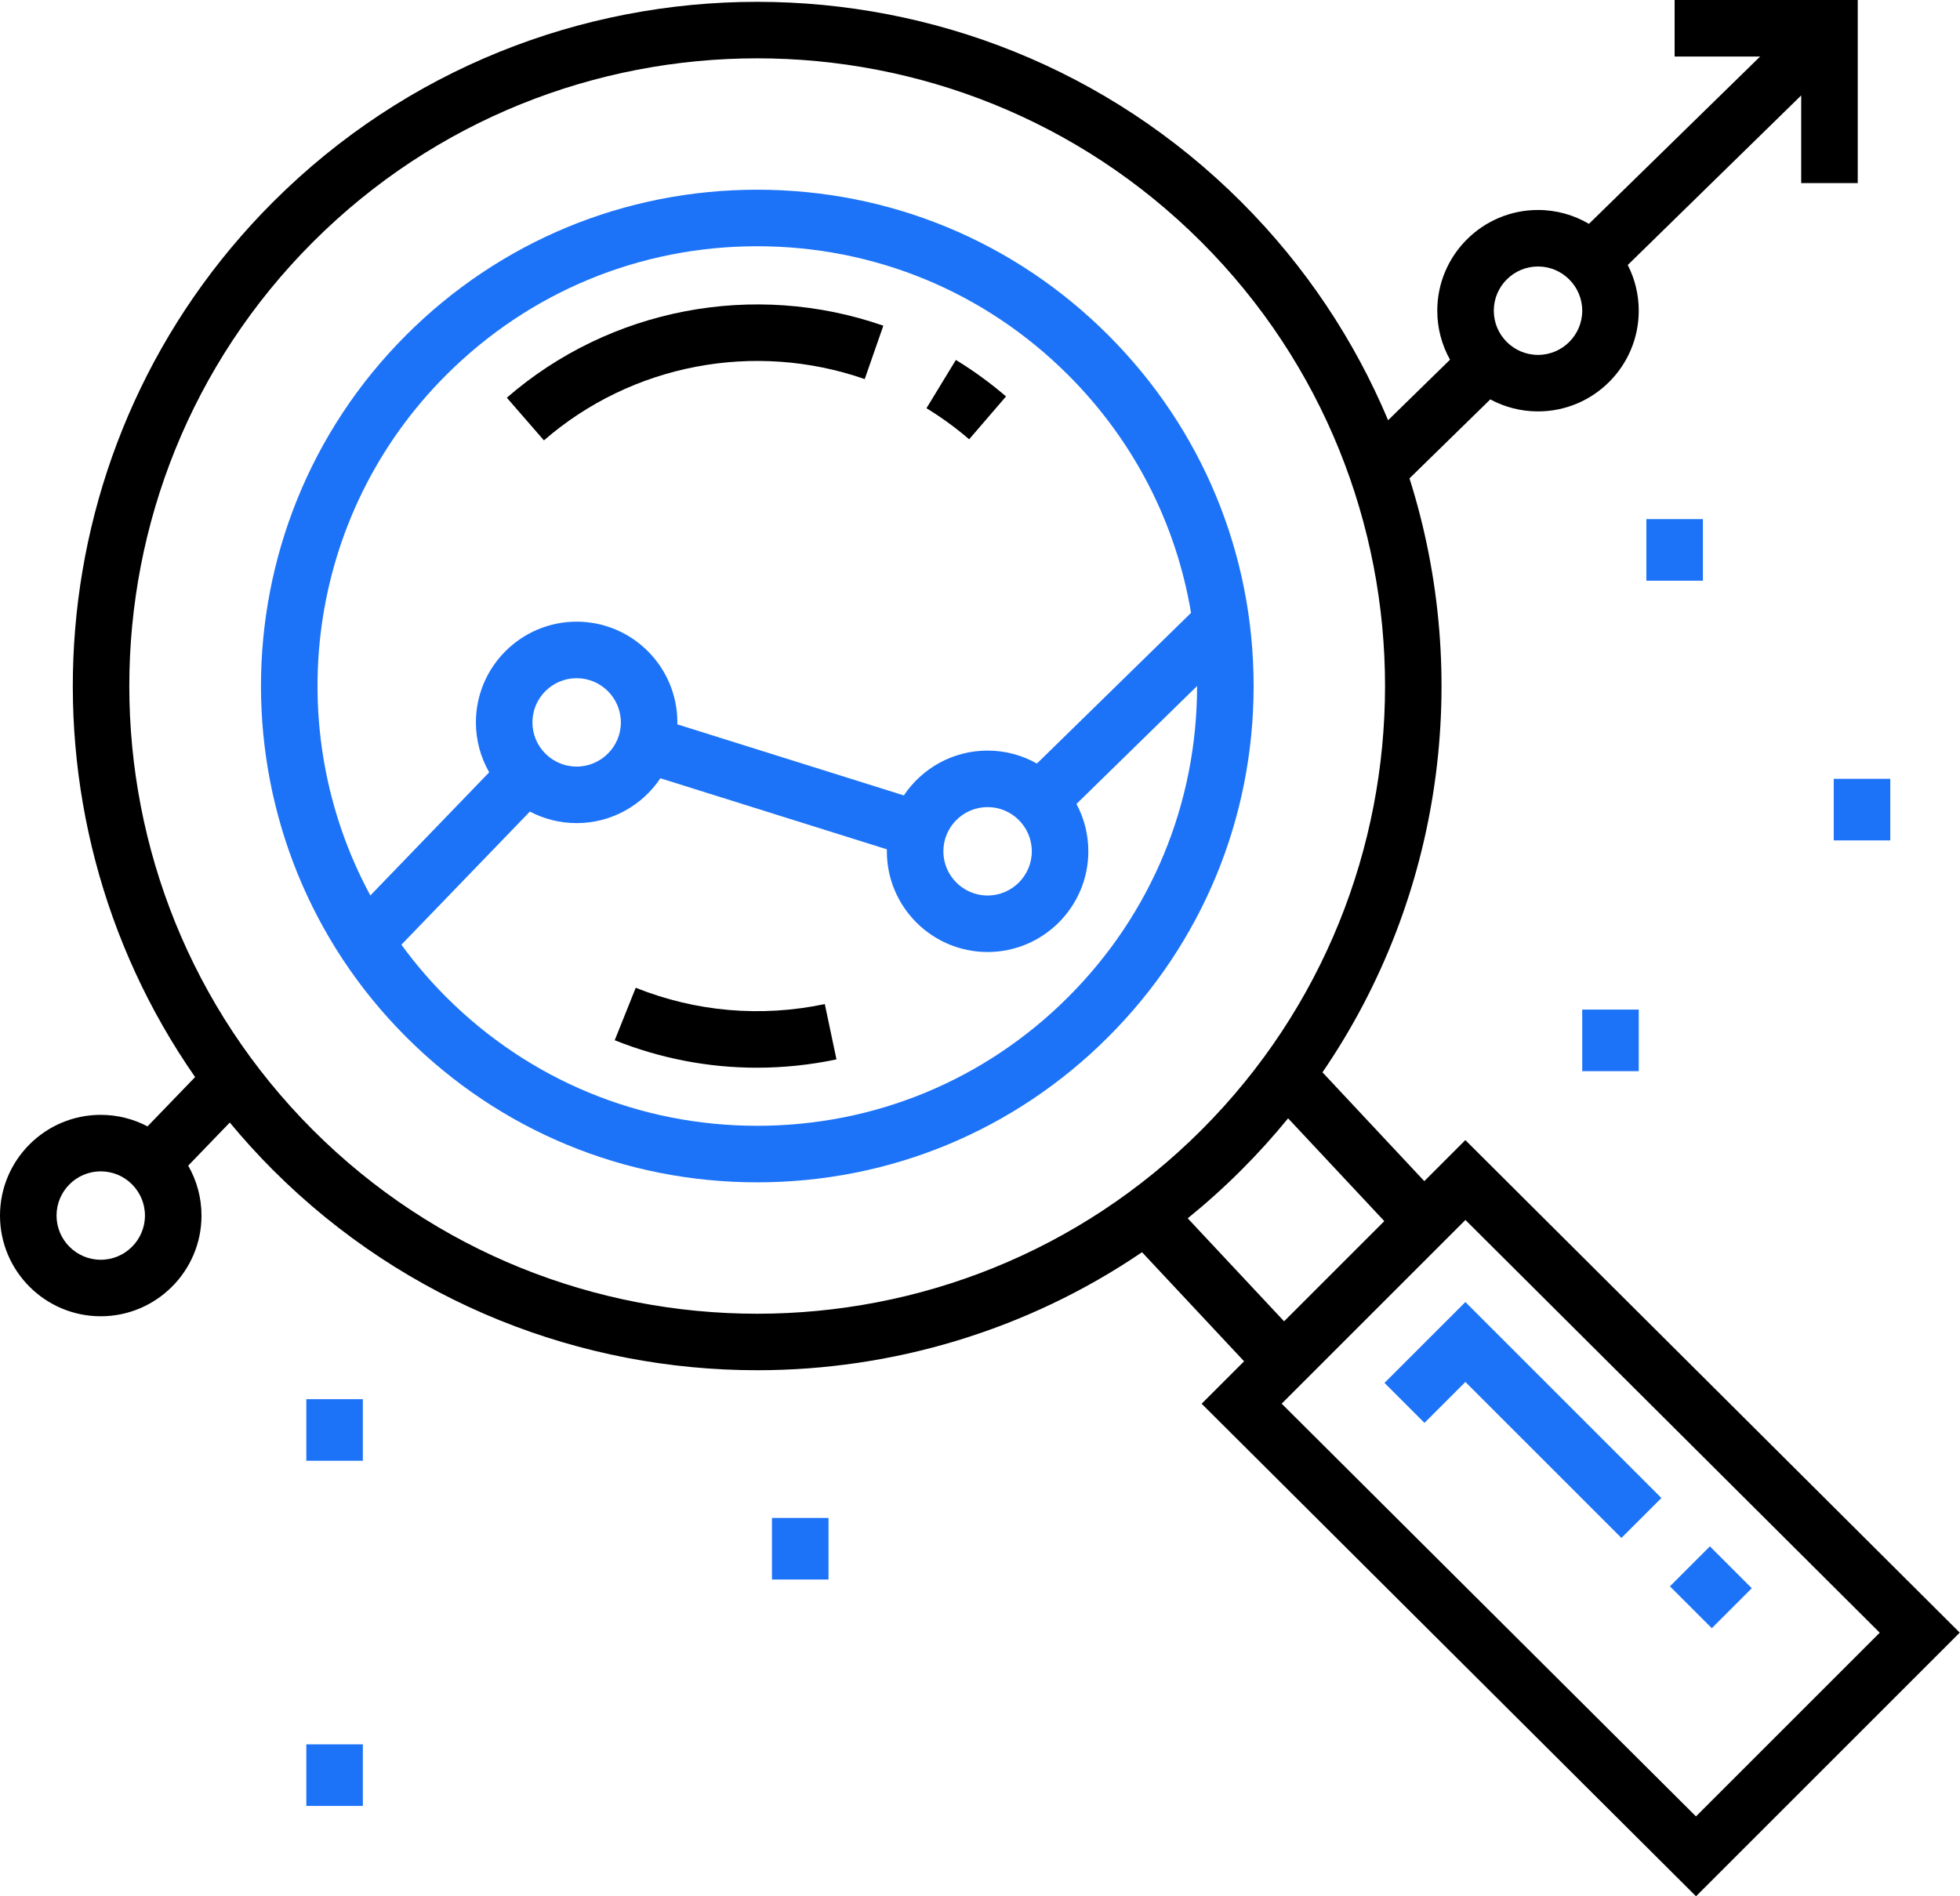 <svg width="93" height="90" viewBox="0 0 93 90" fill="none" xmlns="http://www.w3.org/2000/svg">
<path d="M52.583 15.904C48.134 11.455 42.219 9.004 35.927 9.004C29.636 9.004 23.72 11.455 19.271 15.904C10.087 25.088 10.087 40.031 19.271 49.216C23.72 53.665 29.635 56.115 35.927 56.115C42.219 56.115 48.134 53.665 52.583 49.216C57.032 44.767 59.483 38.852 59.483 32.56C59.483 26.268 57.032 20.353 52.583 15.904ZM21.168 17.801C25.11 13.858 30.352 11.687 35.927 11.687C41.502 11.687 46.744 13.858 50.686 17.801C53.797 20.912 55.804 24.833 56.513 29.088L49.201 36.239C48.508 35.848 47.71 35.624 46.86 35.624C45.205 35.624 43.744 36.47 42.886 37.751L32.139 34.379C32.139 34.348 32.141 34.317 32.141 34.286C32.141 31.65 29.997 29.505 27.361 29.505C24.725 29.505 22.581 31.65 22.581 34.286C22.581 35.147 22.811 35.956 23.211 36.655L17.573 42.5C13.294 34.589 14.492 24.477 21.168 17.801ZM48.958 40.404C48.958 41.56 48.017 42.502 46.86 42.502C45.703 42.502 44.762 41.56 44.762 40.404C44.762 39.247 45.703 38.306 46.86 38.306C48.017 38.306 48.958 39.247 48.958 40.404ZM29.459 34.285C29.459 35.442 28.517 36.383 27.361 36.383C26.204 36.383 25.263 35.442 25.263 34.285C25.263 33.129 26.204 32.188 27.361 32.188C28.517 32.188 29.459 33.129 29.459 34.285ZM50.686 47.319C46.744 51.261 41.502 53.432 35.927 53.432C30.352 53.432 25.111 51.261 21.168 47.319C20.385 46.536 19.678 45.705 19.046 44.837L25.142 38.518C25.806 38.867 26.56 39.066 27.361 39.066C29.016 39.066 30.477 38.22 31.335 36.938L42.082 40.31C42.081 40.342 42.08 40.373 42.08 40.404C42.08 43.04 44.224 45.184 46.86 45.184C49.496 45.184 51.64 43.04 51.64 40.404C51.64 39.592 51.436 38.826 51.077 38.156L56.8 32.56C56.8 38.135 54.628 43.377 50.686 47.319Z" fill="#1D73F8"/>
<path d="M24.049 18.876L25.809 20.901C29.968 17.285 35.801 16.17 41.03 17.992L41.913 15.458C35.778 13.321 28.933 14.631 24.049 18.876Z" fill="black"/>
<path d="M45.355 17.084L43.96 19.375C44.67 19.808 45.351 20.303 45.985 20.849L47.735 18.815C46.99 18.175 46.19 17.592 45.355 17.084Z" fill="black"/>
<path d="M39.136 47.655C36.118 48.291 33.016 48.023 30.165 46.881L29.168 49.371C31.329 50.237 33.613 50.675 35.914 50.675C37.173 50.675 38.438 50.544 39.69 50.28L39.136 47.655Z" fill="black"/>
<path d="M69.529 54.111L67.582 56.059L62.75 50.894C68.469 42.533 69.846 32.075 66.879 22.704L70.713 18.955C71.387 19.319 72.158 19.526 72.977 19.526C75.613 19.526 77.757 17.382 77.757 14.746C77.757 13.966 77.568 13.229 77.235 12.577L85.465 4.529V8.689H88.148V0H79.459V2.683H83.516L75.394 10.624C74.685 10.207 73.859 9.966 72.977 9.966C70.341 9.966 68.197 12.11 68.197 14.746C68.197 15.589 68.417 16.382 68.802 17.071L65.864 19.944C64.282 16.177 61.963 12.649 58.9 9.587C46.233 -3.08 25.622 -3.08 12.955 9.587C1.671 20.871 0.439 38.458 9.258 51.119L6.999 53.46C6.336 53.111 5.581 52.912 4.78 52.912C2.144 52.912 0 55.056 0 57.692C0 60.328 2.144 62.472 4.78 62.472C7.416 62.472 9.561 60.328 9.561 57.692C9.561 56.83 9.33 56.022 8.93 55.323L10.903 53.277C11.546 54.053 12.228 54.806 12.954 55.532C19.288 61.866 27.608 65.033 35.927 65.033C42.314 65.033 48.699 63.164 54.188 59.432L59.031 64.609L57.017 66.623L80.475 90L92.988 77.487L69.529 54.111ZM72.977 12.648C74.134 12.648 75.075 13.59 75.075 14.746C75.075 15.903 74.134 16.844 72.977 16.844C71.82 16.844 70.879 15.903 70.879 14.746C70.879 13.59 71.82 12.648 72.977 12.648ZM4.78 59.79C3.624 59.79 2.683 58.849 2.683 57.692C2.683 56.535 3.624 55.594 4.78 55.594C5.937 55.594 6.878 56.535 6.878 57.692C6.878 58.849 5.937 59.79 4.78 59.79ZM14.851 53.636C3.23 42.014 3.23 23.105 14.851 11.484C20.662 5.673 28.294 2.768 35.927 2.768C43.56 2.768 51.192 5.674 57.003 11.484C68.624 23.105 68.624 42.014 57.003 53.636C45.382 65.257 26.472 65.257 14.851 53.636ZM56.356 57.823C57.234 57.111 58.084 56.349 58.9 55.532C59.689 54.743 60.429 53.924 61.119 53.077L65.684 57.956L60.929 62.711L56.356 57.823ZM80.472 86.209L60.814 66.62L69.533 57.901L89.191 77.49L80.472 86.209Z" fill="black"/>
<path d="M69.531 61.796L65.693 65.634L67.59 67.531L69.531 65.59L76.935 72.993L78.832 71.097L69.531 61.796Z" fill="#1D73F8"/>
<path d="M81.132 73.392L79.235 75.289L81.223 77.277L83.12 75.38L81.132 73.392Z" fill="#1D73F8"/>
<path d="M17.217 66.407H14.535V69.33H17.217V66.407Z" fill="#1D73F8"/>
<path d="M17.217 82.789H14.535V85.712H17.217V82.789Z" fill="#1D73F8"/>
<path d="M39.312 72.044H36.629V74.966H39.312V72.044Z" fill="#1D73F8"/>
<path d="M77.757 47.916H75.075V50.839H77.757V47.916Z" fill="#1D73F8"/>
<path d="M80.801 24.638H78.118V27.561H80.801V24.638Z" fill="#1D73F8"/>
<path d="M89.692 36.964H87.009V39.887H89.692V36.964Z" fill="#1D73F8"/>
</svg>

